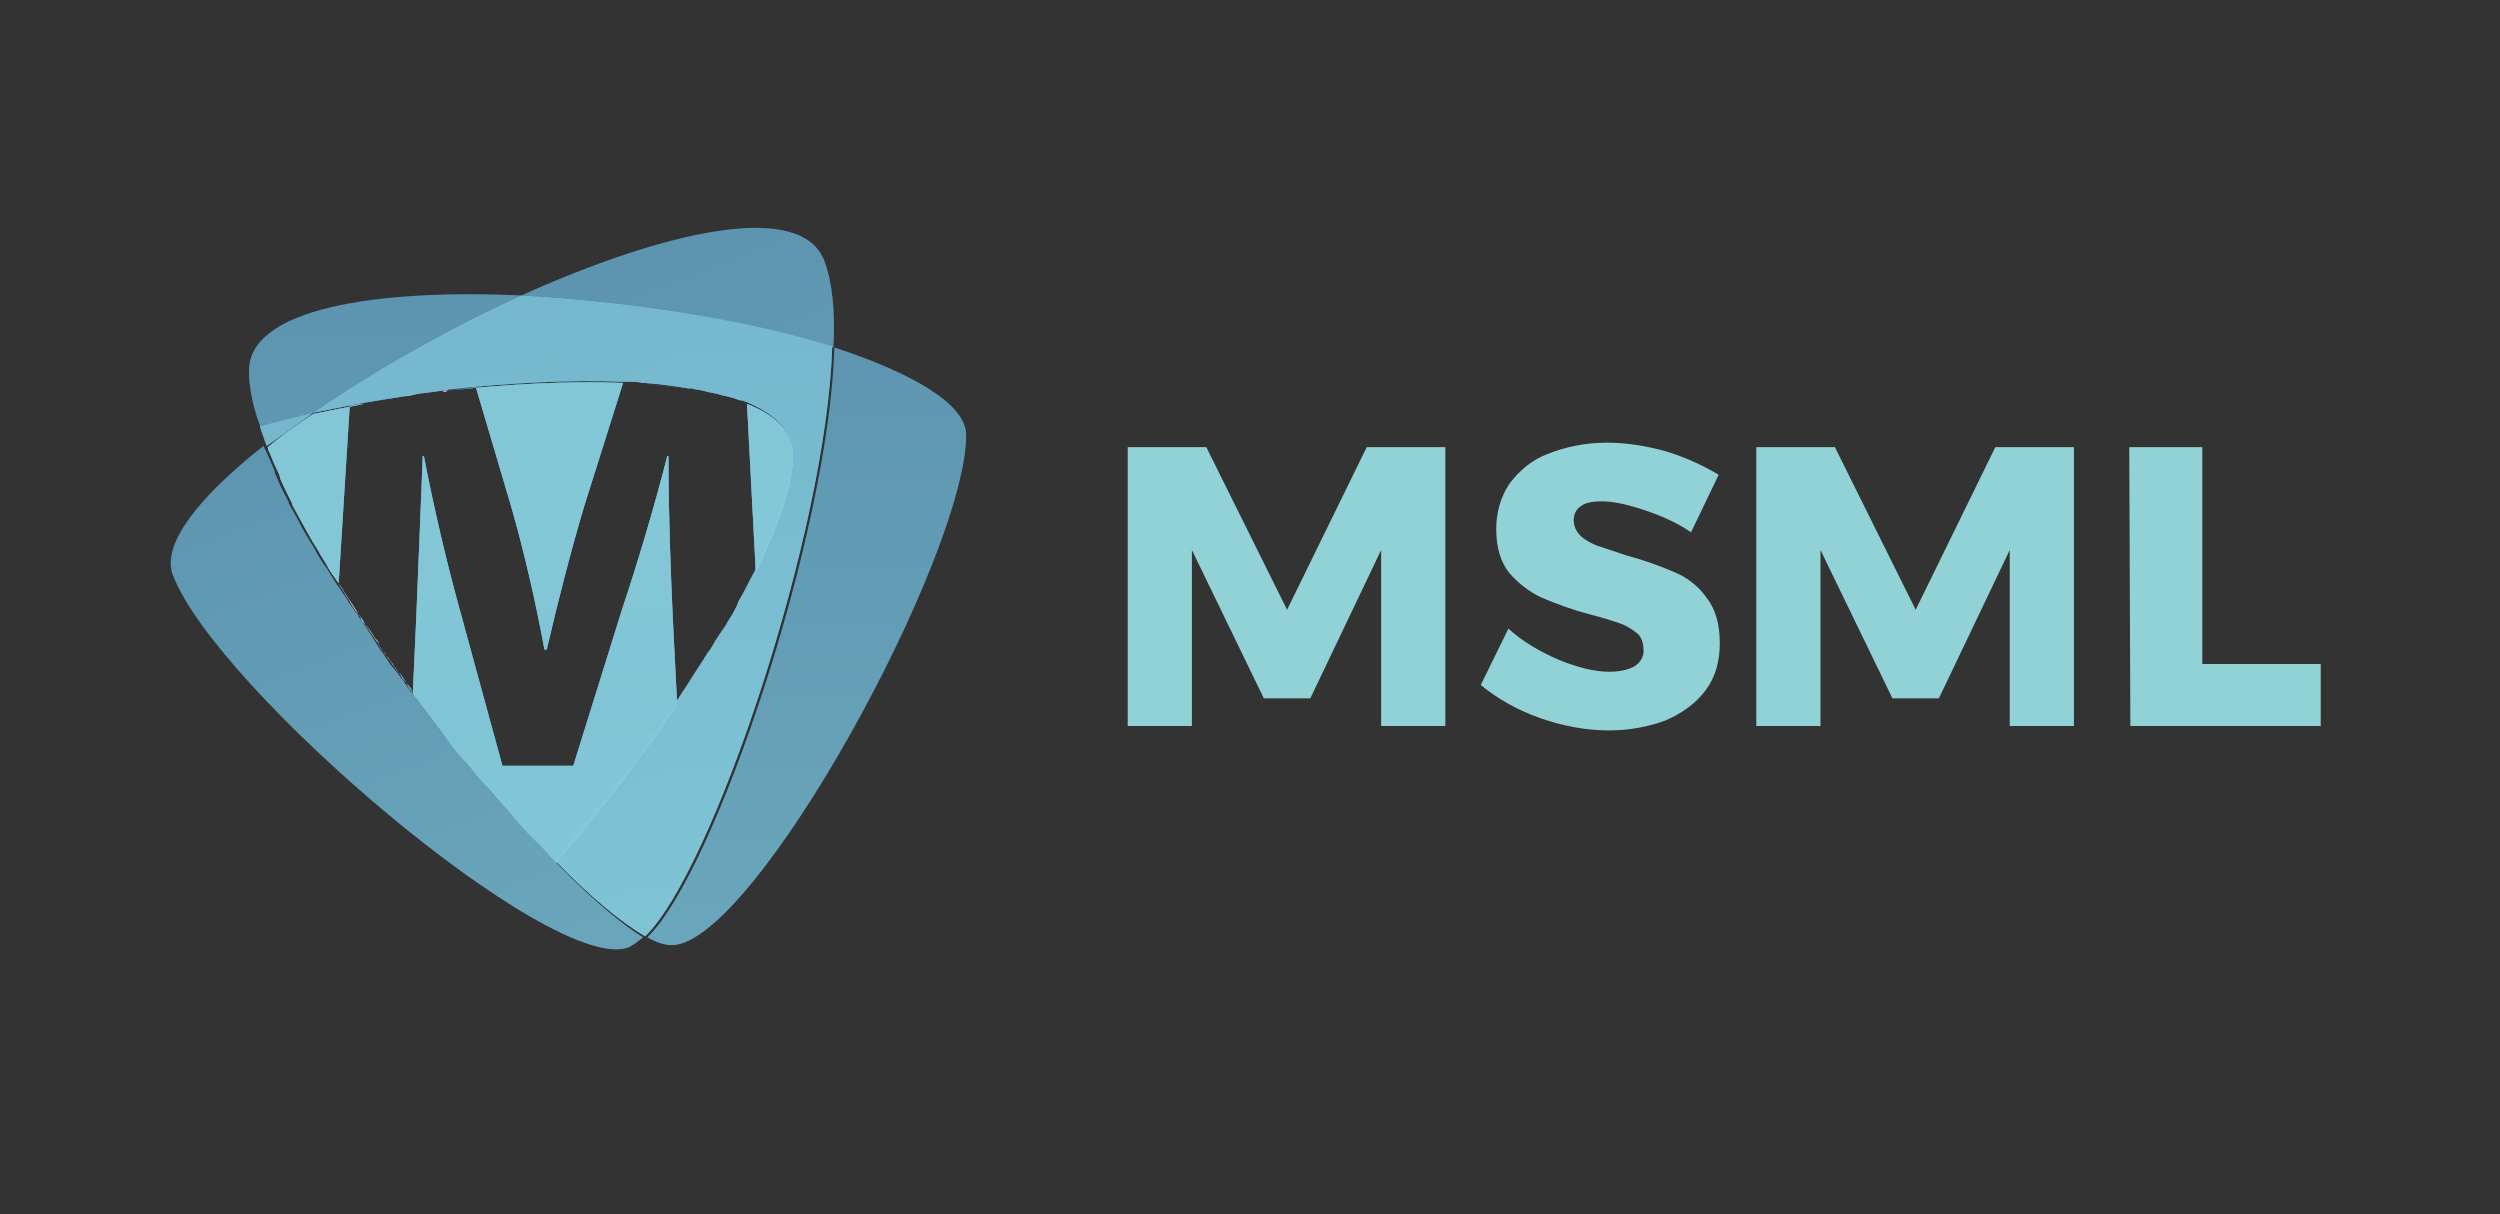 <?xml version="1.0" encoding="utf-8"?>
<!-- Generator: Adobe Illustrator 25.1.0, SVG Export Plug-In . SVG Version: 6.00 Build 0)  -->
<svg version="1.1" id="Layer_1" xmlns="http://www.w3.org/2000/svg" xmlns:xlink="http://www.w3.org/1999/xlink" x="0px" y="0px"
	 width="225.9px" height="109.7px" viewBox="0 0 225.9 109.7" style="enable-background:new 0 0 225.9 109.7;" xml:space="preserve"
	>
<rect x="0" y="0" width="225.9" height="109.7" fill="#333333" stroke="none"/>
<style type="text/css">
	.st0{fill:#91D2D7;}
	.st1{fill:none;}
	.st2{opacity:0.54;fill:url(#SVGID_1_);enable-background:new    ;}
	.st3{opacity:0.5;fill:#91D2D7;enable-background:new    ;}
	.st4{opacity:0.54;fill:url(#SVGID_2_);enable-background:new    ;}
	.st5{opacity:0.54;fill:url(#SVGID_3_);enable-background:new    ;}
	.st6{opacity:0.54;fill:url(#SVGID_4_);enable-background:new    ;}
	.st7{opacity:0.54;fill:url(#SVGID_5_);enable-background:new    ;}
	.st8{opacity:0.54;fill:url(#SVGID_6_);enable-background:new    ;}
	.st9{opacity:0.54;fill:url(#SVGID_7_);enable-background:new    ;}
	.st10{opacity:0.54;fill:url(#SVGID_8_);enable-background:new    ;}
	.st11{opacity:0.54;fill:url(#SVGID_9_);enable-background:new    ;}
	.st12{opacity:0.54;fill:url(#SVGID_10_);enable-background:new    ;}
	.st13{opacity:0.54;fill:url(#SVGID_11_);enable-background:new    ;}
	.st14{opacity:0.54;fill:url(#SVGID_12_);enable-background:new    ;}
	.st15{opacity:0.54;fill:url(#SVGID_13_);enable-background:new    ;}
	.st16{opacity:0.54;fill:url(#SVGID_14_);enable-background:new    ;}
	.st17{opacity:0.54;fill:url(#SVGID_15_);enable-background:new    ;}
	.st18{opacity:0.54;fill:url(#SVGID_16_);enable-background:new    ;}
	.st19{opacity:0.54;fill:url(#SVGID_17_);enable-background:new    ;}
	.st20{opacity:0.54;fill:url(#SVGID_18_);enable-background:new    ;}
	.st21{opacity:0.54;fill:url(#SVGID_19_);enable-background:new    ;}
	.st22{opacity:0.54;fill:url(#SVGID_20_);enable-background:new    ;}
	.st23{opacity:0.54;fill:url(#SVGID_21_);enable-background:new    ;}
	.st24{opacity:0.54;fill:url(#SVGID_22_);enable-background:new    ;}
	.st25{opacity:0.54;fill:url(#SVGID_23_);enable-background:new    ;}
	.st26{opacity:0.54;fill:url(#SVGID_24_);enable-background:new    ;}
	.st27{opacity:0.32;fill:url(#SVGID_25_);enable-background:new    ;}
	.st28{opacity:0.32;fill:#91D2D7;enable-background:new    ;}
	.st29{opacity:0.32;fill:url(#SVGID_26_);enable-background:new    ;}
	.st30{opacity:0.54;fill:url(#SVGID_27_);enable-background:new    ;}
	.st31{opacity:0.32;fill:url(#SVGID_28_);enable-background:new    ;}
	.st32{opacity:0.54;fill:url(#SVGID_29_);enable-background:new    ;}
	.st33{opacity:0.32;fill:url(#SVGID_30_);enable-background:new    ;}
	.st34{opacity:0.54;fill:url(#SVGID_31_);enable-background:new    ;}
	.st35{opacity:0.32;fill:url(#SVGID_32_);enable-background:new    ;}
	.st36{opacity:0.54;fill:url(#SVGID_33_);enable-background:new    ;}
	.st37{opacity:0.32;fill:url(#SVGID_34_);enable-background:new    ;}
	.st38{opacity:0.54;fill:url(#SVGID_35_);enable-background:new    ;}
	.st39{opacity:0.54;fill:url(#SVGID_36_);enable-background:new    ;}
	.st40{opacity:0.32;fill:url(#SVGID_37_);enable-background:new    ;}
	.st41{opacity:0.54;fill:url(#SVGID_38_);enable-background:new    ;}
	.st42{opacity:0.54;fill:url(#SVGID_39_);enable-background:new    ;}
	.st43{opacity:0.32;fill:url(#SVGID_40_);enable-background:new    ;}
	.st44{opacity:0.54;fill:url(#SVGID_41_);enable-background:new    ;}
	.st45{opacity:0.54;fill:url(#SVGID_42_);enable-background:new    ;}
	.st46{opacity:0.32;fill:url(#SVGID_43_);enable-background:new    ;}
	.st47{opacity:0.54;fill:url(#SVGID_44_);enable-background:new    ;}
	.st48{opacity:0.54;fill:url(#SVGID_45_);enable-background:new    ;}
	.st49{opacity:0.32;fill:url(#SVGID_46_);enable-background:new    ;}
	.st50{opacity:0.54;fill:url(#SVGID_47_);enable-background:new    ;}
	.st51{opacity:0.54;fill:url(#SVGID_48_);enable-background:new    ;}
	.st52{opacity:0.32;fill:url(#SVGID_49_);enable-background:new    ;}
	.st53{opacity:0.54;fill:url(#SVGID_50_);enable-background:new    ;}
	.st54{opacity:0.54;fill:url(#SVGID_51_);enable-background:new    ;}
	.st55{opacity:0.32;fill:url(#SVGID_52_);enable-background:new    ;}
	.st56{opacity:0.54;fill:url(#SVGID_53_);enable-background:new    ;}
	.st57{opacity:0.54;fill:url(#SVGID_54_);enable-background:new    ;}
	.st58{opacity:0.32;fill:url(#SVGID_55_);enable-background:new    ;}
	.st59{opacity:0.54;fill:url(#SVGID_56_);enable-background:new    ;}
	.st60{opacity:0.54;fill:url(#SVGID_57_);enable-background:new    ;}
	.st61{opacity:0.32;fill:url(#SVGID_58_);enable-background:new    ;}
	.st62{opacity:0.54;fill:url(#SVGID_59_);enable-background:new    ;}
	.st63{opacity:0.54;fill:url(#SVGID_60_);enable-background:new    ;}
	.st64{opacity:0.32;fill:url(#SVGID_61_);enable-background:new    ;}
	.st65{opacity:0.54;fill:url(#SVGID_62_);enable-background:new    ;}
	.st66{opacity:0.54;fill:url(#SVGID_63_);enable-background:new    ;}
	.st67{opacity:0.32;fill:url(#SVGID_64_);enable-background:new    ;}
	.st68{fill:#FFFFFF;}
</style>
<g>
	
		<linearGradient id="SVGID_1_" gradientUnits="userSpaceOnUse" x1="621.369" y1="-555.611" x2="621.369" y2="-490.89" gradientTransform="matrix(-0.935 0.354 0.354 0.935 799.854 328.23)">
		<stop  offset="0" style="stop-color:#1D6ECF"/>
		<stop  offset="1" style="stop-color:#54B9FF"/>
	</linearGradient>
	<path class="st2" d="M50.2,77.9C50.2,77.9,50.2,77.9,50.2,77.9c-0.6-0.6-1.2-1.3-1.8-1.9c-0.2-0.2-0.3-0.3-0.5-0.5
		c-0.4-0.5-0.9-1-1.4-1.5c-0.2-0.2-0.4-0.5-0.6-0.7c-0.4-0.5-0.9-1-1.3-1.5c-0.2-0.2-0.4-0.5-0.6-0.7c-0.5-0.6-1-1.2-1.5-1.7
		c-0.1-0.2-0.3-0.3-0.4-0.5c-0.6-0.8-1.3-1.6-1.9-2.3c-0.1-0.1-0.2-0.3-0.3-0.4c-0.5-0.7-1-1.3-1.5-2c-0.2-0.3-0.4-0.5-0.6-0.8
		c-0.2-0.3-0.4-0.5-0.6-0.8l0,0c0,0,0-0.1-0.1-0.1c-0.2-0.3-0.4-0.6-0.6-0.9c-0.2-0.3-0.4-0.5-0.6-0.8c-0.2-0.2-0.3-0.4-0.5-0.6
		c-0.2-0.2-0.3-0.5-0.5-0.7c-0.1-0.2-0.2-0.3-0.3-0.5c-0.2-0.2-0.3-0.4-0.5-0.7c-0.1-0.2-0.2-0.3-0.3-0.5c-0.2-0.3-0.4-0.7-0.7-1
		c-0.2-0.4-0.5-0.7-0.7-1.1c0,0,0,0,0-0.1c-0.1-0.1-0.1-0.2-0.2-0.2c-0.2-0.3-0.5-0.7-0.7-1c-0.2-0.4-0.5-0.7-0.7-1.1
		c-0.1-0.1-0.2-0.3-0.3-0.4c-0.1-0.1-0.1-0.2-0.2-0.3l0,0c-0.4-0.6-0.7-1.2-1.1-1.7c-0.2-0.3-0.3-0.5-0.5-0.8
		c-0.3-0.6-0.7-1.2-1-1.7c-0.1-0.2-0.3-0.5-0.4-0.7c-0.4-0.8-0.8-1.5-1.2-2.2c0,0,0-0.1,0-0.1c-0.4-0.8-0.8-1.5-1.1-2.3
		c-0.1-0.2-0.2-0.4-0.2-0.6c-0.2-0.5-0.5-1.1-0.7-1.6c-0.1-0.2-0.2-0.4-0.3-0.6c-5.7,4.5-9.2,8.8-8.2,11.6
		c3.8,10.2,34.3,36.3,41.2,33.7c0.4-0.2,0.8-0.5,1.3-0.9C56.3,83.6,53.4,81.2,50.2,77.9C50.2,77.9,50.2,77.9,50.2,77.9z"/>
	<path class="st3" d="M50.2,77.9C50.2,77.9,50.2,77.9,50.2,77.9c-0.6-0.6-1.2-1.3-1.8-1.9c-0.2-0.2-0.3-0.3-0.5-0.5
		c-0.4-0.5-0.9-1-1.4-1.5c-0.2-0.2-0.4-0.5-0.6-0.7c-0.4-0.5-0.9-1-1.3-1.5c-0.2-0.2-0.4-0.5-0.6-0.7c-0.5-0.6-1-1.2-1.5-1.7
		c-0.1-0.2-0.3-0.3-0.4-0.5c-0.6-0.8-1.3-1.6-1.9-2.3c-0.1-0.1-0.2-0.3-0.3-0.4c-0.5-0.7-1-1.3-1.5-2c-0.2-0.3-0.4-0.5-0.6-0.8
		c-0.2-0.3-0.4-0.5-0.6-0.8l0,0c0,0,0-0.1-0.1-0.1c-0.2-0.3-0.4-0.6-0.6-0.9c-0.2-0.3-0.4-0.5-0.6-0.8c-0.2-0.2-0.3-0.4-0.5-0.6
		c-0.2-0.2-0.3-0.5-0.5-0.7c-0.1-0.2-0.2-0.3-0.3-0.5c-0.2-0.2-0.3-0.4-0.5-0.7c-0.1-0.2-0.2-0.3-0.3-0.5c-0.2-0.3-0.4-0.7-0.7-1
		c-0.2-0.4-0.5-0.7-0.7-1.1c0,0,0,0,0-0.1c-0.1-0.1-0.1-0.2-0.2-0.2c-0.2-0.3-0.5-0.7-0.7-1c-0.2-0.4-0.5-0.7-0.7-1.1
		c-0.1-0.1-0.2-0.3-0.3-0.4c-0.1-0.1-0.1-0.2-0.2-0.3l0,0c-0.4-0.6-0.7-1.2-1.1-1.7c-0.2-0.3-0.3-0.5-0.5-0.8
		c-0.3-0.6-0.7-1.2-1-1.7c-0.1-0.2-0.3-0.5-0.4-0.7c-0.4-0.8-0.8-1.5-1.2-2.2c0,0,0-0.1,0-0.1c-0.4-0.8-0.8-1.5-1.1-2.3
		c-0.1-0.2-0.2-0.4-0.2-0.6c-0.2-0.5-0.5-1.1-0.7-1.6c-0.1-0.2-0.2-0.4-0.3-0.6c-5.7,4.5-9.2,8.8-8.2,11.6
		c3.8,10.2,34.3,36.3,41.2,33.7c0.4-0.2,0.8-0.5,1.3-0.9C56.3,83.6,53.4,81.2,50.2,77.9C50.2,77.9,50.2,77.9,50.2,77.9z"/>
	
		<linearGradient id="SVGID_2_" gradientUnits="userSpaceOnUse" x1="584.026" y1="-555.611" x2="584.026" y2="-490.89" gradientTransform="matrix(-0.935 0.354 0.354 0.935 799.854 328.23)">
		<stop  offset="0" style="stop-color:#1D6ECF"/>
		<stop  offset="1" style="stop-color:#54B9FF"/>
	</linearGradient>
	<path class="st4" d="M74.5,23.6L74.5,23.6C72.4,18,60,20.9,47.1,26.7c9.7,0.5,20.3,2.2,28.2,4.7C75.5,28.2,75.2,25.5,74.5,23.6z"/>
	<path class="st3" d="M74.5,23.6L74.5,23.6C72.4,18,60,20.9,47.1,26.7c9.7,0.5,20.3,2.2,28.2,4.7C75.5,28.2,75.2,25.5,74.5,23.6z"/>
	
		<linearGradient id="SVGID_3_" gradientUnits="userSpaceOnUse" x1="57.24" y1="-468.257" x2="57.24" y2="-403.538" gradientTransform="matrix(1 0 0 1 -22.398 487.815)">
		<stop  offset="0" style="stop-color:#1D6ECF"/>
		<stop  offset="1" style="stop-color:#54B9FF"/>
	</linearGradient>
	<path class="st5" d="M47.1,26.7c-13.2-0.6-24.6,1.2-24.6,6.8h0c0,1.4,0.3,3.1,1,5c1.5-0.4,3.1-0.8,4.8-1.2
		C33.8,33.5,40.5,29.7,47.1,26.7z"/>
	<path class="st3" d="M47.1,26.7c-13.2-0.6-24.6,1.2-24.6,6.8h0c0,1.4,0.3,3.1,1,5c1.5-0.4,3.1-0.8,4.8-1.2
		C33.8,33.5,40.5,29.7,47.1,26.7z"/>
	
		<linearGradient id="SVGID_4_" gradientUnits="userSpaceOnUse" x1="95.275" y1="-468.257" x2="95.275" y2="-403.538" gradientTransform="matrix(1 0 0 1 -22.398 487.815)">
		<stop  offset="0" style="stop-color:#1D6ECF"/>
		<stop  offset="1" style="stop-color:#54B9FF"/>
	</linearGradient>
	<path class="st6" d="M75.4,31.4c-0.5,16.8-10.8,47.4-16.9,53.3c0.9,0.5,1.6,0.7,2.2,0.7c7.4,0,26.6-35.2,26.6-46.1
		C87.3,36.5,82.4,33.7,75.4,31.4z"/>
	<path class="st3" d="M75.4,31.4c-0.5,16.8-10.8,47.4-16.9,53.3c0.9,0.5,1.6,0.7,2.2,0.7c7.4,0,26.6-35.2,26.6-46.1
		C87.3,36.5,82.4,33.7,75.4,31.4z"/>
	
		<linearGradient id="SVGID_5_" gradientUnits="userSpaceOnUse" x1="620.603" y1="-555.611" x2="620.603" y2="-490.89" gradientTransform="matrix(-0.935 0.354 0.354 0.935 799.854 328.23)">
		<stop  offset="0" style="stop-color:#1D6ECF"/>
		<stop  offset="1" style="stop-color:#54B9FF"/>
	</linearGradient>
	<path class="st7" d="M34,57.9c0.1,0.2,0.2,0.3,0.3,0.5c0-0.1-0.1-0.1-0.1-0.2C34.1,58.1,34.1,58,34,57.9z"/>
	
		<linearGradient id="SVGID_6_" gradientUnits="userSpaceOnUse" x1="56.578" y1="-468.257" x2="56.578" y2="-403.538" gradientTransform="matrix(1 0 0 1 -22.398 487.815)">
		<stop  offset="0" style="stop-color:#1D6ECF"/>
		<stop  offset="1" style="stop-color:#54B9FF"/>
	</linearGradient>
	<path class="st8" d="M34,57.9c0.1,0.2,0.2,0.3,0.3,0.5c0-0.1-0.1-0.1-0.1-0.2C34.1,58.1,34.1,58,34,57.9z"/>
	<path class="st3" d="M34,57.9c0.1,0.2,0.2,0.3,0.3,0.5c0-0.1-0.1-0.1-0.1-0.2C34.1,58.1,34.1,58,34,57.9z"/>
	<path class="st3" d="M34,57.9c0.1,0.2,0.2,0.3,0.3,0.5c0-0.1-0.1-0.1-0.1-0.2C34.1,58.1,34.1,58,34,57.9z"/>
	
		<linearGradient id="SVGID_7_" gradientUnits="userSpaceOnUse" x1="621.289" y1="-555.611" x2="621.289" y2="-490.89" gradientTransform="matrix(-0.935 0.354 0.354 0.935 799.854 328.23)">
		<stop  offset="0" style="stop-color:#1D6ECF"/>
		<stop  offset="1" style="stop-color:#54B9FF"/>
	</linearGradient>
	<path class="st9" d="M32.4,55.6c0.1,0.1,0.1,0.2,0.2,0.2C32.5,55.8,32.5,55.7,32.4,55.6C32.4,55.6,32.4,55.6,32.4,55.6z"/>
	
		<linearGradient id="SVGID_8_" gradientUnits="userSpaceOnUse" x1="54.908" y1="-468.257" x2="54.908" y2="-403.538" gradientTransform="matrix(1 0 0 1 -22.398 487.815)">
		<stop  offset="0" style="stop-color:#1D6ECF"/>
		<stop  offset="1" style="stop-color:#54B9FF"/>
	</linearGradient>
	<path class="st10" d="M32.4,55.6c0.1,0.1,0.1,0.2,0.2,0.2C32.5,55.8,32.5,55.7,32.4,55.6C32.4,55.6,32.4,55.6,32.4,55.6z"/>
	<path class="st3" d="M32.4,55.6c0.1,0.1,0.1,0.2,0.2,0.2C32.5,55.8,32.5,55.7,32.4,55.6C32.4,55.6,32.4,55.6,32.4,55.6z"/>
	<path class="st3" d="M32.4,55.6c0.1,0.1,0.1,0.2,0.2,0.2C32.5,55.8,32.5,55.7,32.4,55.6C32.4,55.6,32.4,55.6,32.4,55.6z"/>
	
		<linearGradient id="SVGID_9_" gradientUnits="userSpaceOnUse" x1="621.093" y1="-555.611" x2="621.093" y2="-490.89" gradientTransform="matrix(-0.935 0.354 0.354 0.935 799.854 328.23)">
		<stop  offset="0" style="stop-color:#1D6ECF"/>
		<stop  offset="1" style="stop-color:#54B9FF"/>
	</linearGradient>
	<path class="st11" d="M32.6,55.9c0.2,0.4,0.5,0.7,0.7,1.1c-0.1-0.1-0.2-0.3-0.3-0.4C32.9,56.3,32.8,56.1,32.6,55.9z"/>
	
		<linearGradient id="SVGID_10_" gradientUnits="userSpaceOnUse" x1="55.392" y1="-468.257" x2="55.392" y2="-403.538" gradientTransform="matrix(1 0 0 1 -22.398 487.815)">
		<stop  offset="0" style="stop-color:#1D6ECF"/>
		<stop  offset="1" style="stop-color:#54B9FF"/>
	</linearGradient>
	<path class="st12" d="M32.6,55.9c0.2,0.4,0.5,0.7,0.7,1.1c-0.1-0.1-0.2-0.3-0.3-0.4C32.9,56.3,32.8,56.1,32.6,55.9z"/>
	<path class="st3" d="M32.6,55.9c0.2,0.4,0.5,0.7,0.7,1.1c-0.1-0.1-0.2-0.3-0.3-0.4C32.9,56.3,32.8,56.1,32.6,55.9z"/>
	<path class="st3" d="M32.6,55.9c0.2,0.4,0.5,0.7,0.7,1.1c-0.1-0.1-0.2-0.3-0.3-0.4C32.9,56.3,32.8,56.1,32.6,55.9z"/>
	
		<linearGradient id="SVGID_11_" gradientUnits="userSpaceOnUse" x1="621.722" y1="-555.611" x2="621.722" y2="-490.89" gradientTransform="matrix(-0.935 0.354 0.354 0.935 799.854 328.23)">
		<stop  offset="0" style="stop-color:#1D6ECF"/>
		<stop  offset="1" style="stop-color:#54B9FF"/>
	</linearGradient>
	<path class="st13" d="M31,53.4c0.2,0.4,0.5,0.7,0.7,1.1c-0.1-0.2-0.3-0.5-0.4-0.7C31.2,53.7,31.1,53.6,31,53.4z"/>
	
		<linearGradient id="SVGID_12_" gradientUnits="userSpaceOnUse" x1="53.796" y1="-468.257" x2="53.796" y2="-403.538" gradientTransform="matrix(1 0 0 1 -22.398 487.815)">
		<stop  offset="0" style="stop-color:#1D6ECF"/>
		<stop  offset="1" style="stop-color:#54B9FF"/>
	</linearGradient>
	<path class="st14" d="M31,53.4c0.2,0.4,0.5,0.7,0.7,1.1c-0.1-0.2-0.3-0.5-0.4-0.7C31.2,53.7,31.1,53.6,31,53.4z"/>
	<path class="st3" d="M31,53.4c0.2,0.4,0.5,0.7,0.7,1.1c-0.1-0.2-0.3-0.5-0.4-0.7C31.2,53.7,31.1,53.6,31,53.4z"/>
	<path class="st3" d="M31,53.4c0.2,0.4,0.5,0.7,0.7,1.1c-0.1-0.2-0.3-0.5-0.4-0.7C31.2,53.7,31.1,53.6,31,53.4z"/>
	
		<linearGradient id="SVGID_13_" gradientUnits="userSpaceOnUse" x1="622.218" y1="-555.611" x2="622.218" y2="-490.89" gradientTransform="matrix(-0.935 0.354 0.354 0.935 799.854 328.23)">
		<stop  offset="0" style="stop-color:#1D6ECF"/>
		<stop  offset="1" style="stop-color:#54B9FF"/>
	</linearGradient>
	<path class="st15" d="M29.5,51c0.3,0.6,0.7,1.1,1.1,1.7l0,0C30.2,52.1,29.9,51.5,29.5,51z"/>
	
		<linearGradient id="SVGID_14_" gradientUnits="userSpaceOnUse" x1="52.448" y1="-468.257" x2="52.448" y2="-403.538" gradientTransform="matrix(1 0 0 1 -22.398 487.815)">
		<stop  offset="0" style="stop-color:#1D6ECF"/>
		<stop  offset="1" style="stop-color:#54B9FF"/>
	</linearGradient>
	<path class="st16" d="M29.5,51c0.3,0.6,0.7,1.1,1.1,1.7l0,0C30.2,52.1,29.9,51.5,29.5,51z"/>
	<path class="st3" d="M29.5,51c0.3,0.6,0.7,1.1,1.1,1.7l0,0C30.2,52.1,29.9,51.5,29.5,51z"/>
	<path class="st3" d="M29.5,51c0.3,0.6,0.7,1.1,1.1,1.7l0,0C30.2,52.1,29.9,51.5,29.5,51z"/>
	
		<linearGradient id="SVGID_15_" gradientUnits="userSpaceOnUse" x1="619.365" y1="-555.611" x2="619.365" y2="-490.89" gradientTransform="matrix(-0.935 0.354 0.354 0.935 799.854 328.23)">
		<stop  offset="0" style="stop-color:#1D6ECF"/>
		<stop  offset="1" style="stop-color:#54B9FF"/>
	</linearGradient>
	<path class="st17" d="M36.7,61.7c0.2,0.3,0.4,0.6,0.6,0.9c-0.2-0.2-0.4-0.5-0.5-0.7C36.8,61.8,36.7,61.7,36.7,61.7z"/>
	
		<linearGradient id="SVGID_16_" gradientUnits="userSpaceOnUse" x1="59.4" y1="-468.257" x2="59.4" y2="-403.538" gradientTransform="matrix(1 0 0 1 -22.398 487.815)">
		<stop  offset="0" style="stop-color:#1D6ECF"/>
		<stop  offset="1" style="stop-color:#54B9FF"/>
	</linearGradient>
	<path class="st18" d="M36.7,61.7c0.2,0.3,0.4,0.6,0.6,0.9c-0.2-0.2-0.4-0.5-0.5-0.7C36.8,61.8,36.7,61.7,36.7,61.7z"/>
	<path class="st3" d="M36.7,61.7c0.2,0.3,0.4,0.6,0.6,0.9c-0.2-0.2-0.4-0.5-0.5-0.7C36.8,61.8,36.7,61.7,36.7,61.7z"/>
	<path class="st3" d="M36.7,61.7c0.2,0.3,0.4,0.6,0.6,0.9c-0.2-0.2-0.4-0.5-0.5-0.7C36.8,61.8,36.7,61.7,36.7,61.7z"/>
	
		<linearGradient id="SVGID_17_" gradientUnits="userSpaceOnUse" x1="595.682" y1="-555.611" x2="595.682" y2="-490.89" gradientTransform="matrix(-0.935 0.354 0.354 0.935 799.854 328.23)">
		<stop  offset="0" style="stop-color:#1D6ECF"/>
		<stop  offset="1" style="stop-color:#54B9FF"/>
	</linearGradient>
	<path class="st19" d="M47.1,26.7c-6.6,3-13.3,6.8-18.8,10.6c1.5-0.3,3-0.6,4.6-0.9c0.6-0.1,1.2-0.2,1.8-0.3
		c0.6-0.1,1.3-0.2,1.9-0.3c0.4-0.1,0.7-0.1,1.1-0.2c0.8-0.1,1.5-0.2,2.3-0.3c0.2,0,0.3,0,0.5-0.1c5.5-0.6,11.1-0.9,15.9-0.7l0,0
		c0.2,0,0.3,0,0.5,0c0.4,0,0.8,0,1.1,0.1c0.1,0,0.2,0,0.2,0c1.4,0.1,2.8,0.3,4,0.5c0.1,0,0.2,0,0.3,0c0.3,0.1,0.6,0.1,1,0.2
		c0.1,0,0.3,0.1,0.4,0.1c0.3,0.1,0.6,0.1,0.9,0.2c0.1,0,0.3,0.1,0.4,0.1c0.3,0.1,0.5,0.1,0.8,0.2c0.1,0,0.3,0.1,0.4,0.1
		c0.2,0.1,0.5,0.2,0.7,0.2c0.1,0,0.2,0.1,0.3,0.1l0,0c2.6,1.1,4.2,2.6,4.2,4.6c0,2.7-1.3,6.4-3.4,10.7l0,0c0,0,0,0,0,0
		c-0.5,0.9-0.9,1.8-1.5,2.8c0,0.1-0.1,0.2-0.1,0.3c-0.2,0.4-0.4,0.8-0.6,1.1c-0.1,0.1-0.1,0.2-0.2,0.3c-0.2,0.4-0.4,0.7-0.7,1.1
		c-0.1,0.1-0.1,0.2-0.2,0.3c-0.3,0.4-0.5,0.9-0.8,1.3c0,0-0.1,0.1-0.1,0.1c-0.6,1-1.3,2-1.9,3c-0.1,0.1-0.1,0.2-0.2,0.3
		c-0.3,0.4-0.5,0.8-0.8,1.2c0,0.1-0.1,0.1-0.1,0.2l0,0c-3.4,4.9-7.2,9.9-10.9,14.1c3.2,3.3,6.1,5.7,8.2,6.9
		c6.1-5.9,16.4-36.6,16.9-53.3C67.5,28.9,56.8,27.2,47.1,26.7z"/>
	
		<linearGradient id="SVGID_18_" gradientUnits="userSpaceOnUse" x1="74.226" y1="-468.257" x2="74.226" y2="-403.538" gradientTransform="matrix(1 0 0 1 -22.398 487.815)">
		<stop  offset="0" style="stop-color:#1D6ECF"/>
		<stop  offset="1" style="stop-color:#54B9FF"/>
	</linearGradient>
	<path class="st20" d="M47.1,26.7c-6.6,3-13.3,6.8-18.8,10.6c1.5-0.3,3-0.6,4.6-0.9c0.6-0.1,1.2-0.2,1.8-0.3
		c0.6-0.1,1.3-0.2,1.9-0.3c0.4-0.1,0.7-0.1,1.1-0.2c0.8-0.1,1.5-0.2,2.3-0.3c0.2,0,0.3,0,0.5-0.1c5.5-0.6,11.1-0.9,15.9-0.7l0,0
		c0.2,0,0.3,0,0.5,0c0.4,0,0.8,0,1.1,0.1c0.1,0,0.2,0,0.2,0c1.4,0.1,2.8,0.3,4,0.5c0.1,0,0.2,0,0.3,0c0.3,0.1,0.6,0.1,1,0.2
		c0.1,0,0.3,0.1,0.4,0.1c0.3,0.1,0.6,0.1,0.9,0.2c0.1,0,0.3,0.1,0.4,0.1c0.3,0.1,0.5,0.1,0.8,0.2c0.1,0,0.3,0.1,0.4,0.1
		c0.2,0.1,0.5,0.2,0.7,0.2c0.1,0,0.2,0.1,0.3,0.1l0,0c2.6,1.1,4.2,2.6,4.2,4.6c0,2.7-1.3,6.4-3.4,10.7l0,0c0,0,0,0,0,0
		c-0.5,0.9-0.9,1.8-1.5,2.8c0,0.1-0.1,0.2-0.1,0.3c-0.2,0.4-0.4,0.8-0.6,1.1c-0.1,0.1-0.1,0.2-0.2,0.3c-0.2,0.4-0.4,0.7-0.7,1.1
		c-0.1,0.1-0.1,0.2-0.2,0.3c-0.3,0.4-0.5,0.9-0.8,1.3c0,0-0.1,0.1-0.1,0.1c-0.6,1-1.3,2-1.9,3c-0.1,0.1-0.1,0.2-0.2,0.3
		c-0.3,0.4-0.5,0.8-0.8,1.2c0,0.1-0.1,0.1-0.1,0.2l0,0c-3.4,4.9-7.2,9.9-10.9,14.1c3.2,3.3,6.1,5.7,8.2,6.9
		c6.1-5.9,16.4-36.6,16.9-53.3C67.5,28.9,56.8,27.2,47.1,26.7z"/>
	<path class="st3" d="M47.1,26.7c-6.6,3-13.3,6.8-18.8,10.6c1.5-0.3,3-0.6,4.6-0.9c0.6-0.1,1.2-0.2,1.8-0.3c0.6-0.1,1.3-0.2,1.9-0.3
		c0.4-0.1,0.7-0.1,1.1-0.2c0.8-0.1,1.5-0.2,2.3-0.3c0.2,0,0.3,0,0.5-0.1c5.5-0.6,11.1-0.9,15.9-0.7l0,0c0.2,0,0.3,0,0.5,0
		c0.4,0,0.8,0,1.1,0.1c0.1,0,0.2,0,0.2,0c1.4,0.1,2.8,0.3,4,0.5c0.1,0,0.2,0,0.3,0c0.3,0.1,0.6,0.1,1,0.2c0.1,0,0.3,0.1,0.4,0.1
		c0.3,0.1,0.6,0.1,0.9,0.2c0.1,0,0.3,0.1,0.4,0.1c0.3,0.1,0.5,0.1,0.8,0.2c0.1,0,0.3,0.1,0.4,0.1c0.2,0.1,0.5,0.2,0.7,0.2
		c0.1,0,0.2,0.1,0.3,0.1l0,0c2.6,1.1,4.2,2.6,4.2,4.6c0,2.7-1.3,6.4-3.4,10.7l0,0c0,0,0,0,0,0c-0.5,0.9-0.9,1.8-1.5,2.8
		c0,0.1-0.1,0.2-0.1,0.3c-0.2,0.4-0.4,0.8-0.6,1.1c-0.1,0.1-0.1,0.2-0.2,0.3c-0.2,0.4-0.4,0.7-0.7,1.1c-0.1,0.1-0.1,0.2-0.2,0.3
		c-0.3,0.4-0.5,0.9-0.8,1.3c0,0-0.1,0.1-0.1,0.1c-0.6,1-1.3,2-1.9,3c-0.1,0.1-0.1,0.2-0.2,0.3c-0.3,0.4-0.5,0.8-0.8,1.2
		c0,0.1-0.1,0.1-0.1,0.2l0,0c-3.4,4.9-7.2,9.9-10.9,14.1c3.2,3.3,6.1,5.7,8.2,6.9c6.1-5.9,16.4-36.6,16.9-53.3
		C67.5,28.9,56.8,27.2,47.1,26.7z"/>
	<path class="st3" d="M47.1,26.7c-6.6,3-13.3,6.8-18.8,10.6c1.5-0.3,3-0.6,4.6-0.9c0.6-0.1,1.2-0.2,1.8-0.3c0.6-0.1,1.3-0.2,1.9-0.3
		c0.4-0.1,0.7-0.1,1.1-0.2c0.8-0.1,1.5-0.2,2.3-0.3c0.2,0,0.3,0,0.5-0.1c5.5-0.6,11.1-0.9,15.9-0.7l0,0c0.2,0,0.3,0,0.5,0
		c0.4,0,0.8,0,1.1,0.1c0.1,0,0.2,0,0.2,0c1.4,0.1,2.8,0.3,4,0.5c0.1,0,0.2,0,0.3,0c0.3,0.1,0.6,0.1,1,0.2c0.1,0,0.3,0.1,0.4,0.1
		c0.3,0.1,0.6,0.1,0.9,0.2c0.1,0,0.3,0.1,0.4,0.1c0.3,0.1,0.5,0.1,0.8,0.2c0.1,0,0.3,0.1,0.4,0.1c0.2,0.1,0.5,0.2,0.7,0.2
		c0.1,0,0.2,0.1,0.3,0.1l0,0c2.6,1.1,4.2,2.6,4.2,4.6c0,2.7-1.3,6.4-3.4,10.7l0,0c0,0,0,0,0,0c-0.5,0.9-0.9,1.8-1.5,2.8
		c0,0.1-0.1,0.2-0.1,0.3c-0.2,0.4-0.4,0.8-0.6,1.1c-0.1,0.1-0.1,0.2-0.2,0.3c-0.2,0.4-0.4,0.7-0.7,1.1c-0.1,0.1-0.1,0.2-0.2,0.3
		c-0.3,0.4-0.5,0.9-0.8,1.3c0,0-0.1,0.1-0.1,0.1c-0.6,1-1.3,2-1.9,3c-0.1,0.1-0.1,0.2-0.2,0.3c-0.3,0.4-0.5,0.8-0.8,1.2
		c0,0.1-0.1,0.1-0.1,0.2l0,0c-3.4,4.9-7.2,9.9-10.9,14.1c3.2,3.3,6.1,5.7,8.2,6.9c6.1-5.9,16.4-36.6,16.9-53.3
		C67.5,28.9,56.8,27.2,47.1,26.7z"/>
	
		<linearGradient id="SVGID_19_" gradientUnits="userSpaceOnUse" x1="619.057" y1="-555.611" x2="619.057" y2="-490.89" gradientTransform="matrix(-0.935 0.354 0.354 0.935 799.854 328.23)">
		<stop  offset="0" style="stop-color:#1D6ECF"/>
		<stop  offset="1" style="stop-color:#54B9FF"/>
	</linearGradient>
	<path class="st21" d="M37.4,62.7c0.2,0.3,0.4,0.5,0.6,0.8C37.8,63.2,37.6,62.9,37.4,62.7L37.4,62.7z"/>
	
		<linearGradient id="SVGID_20_" gradientUnits="userSpaceOnUse" x1="60.074" y1="-468.257" x2="60.074" y2="-403.538" gradientTransform="matrix(1 0 0 1 -22.398 487.815)">
		<stop  offset="0" style="stop-color:#1D6ECF"/>
		<stop  offset="1" style="stop-color:#54B9FF"/>
	</linearGradient>
	<path class="st22" d="M37.4,62.7c0.2,0.3,0.4,0.5,0.6,0.8C37.8,63.2,37.6,62.9,37.4,62.7L37.4,62.7z"/>
	<path class="st3" d="M37.4,62.7c0.2,0.3,0.4,0.5,0.6,0.8C37.8,63.2,37.6,62.9,37.4,62.7L37.4,62.7z"/>
	<path class="st3" d="M37.4,62.7c0.2,0.3,0.4,0.5,0.6,0.8C37.8,63.2,37.6,62.9,37.4,62.7L37.4,62.7z"/>
	
		<linearGradient id="SVGID_21_" gradientUnits="userSpaceOnUse" x1="619.868" y1="-555.611" x2="619.868" y2="-490.89" gradientTransform="matrix(-0.935 0.354 0.354 0.935 799.854 328.23)">
		<stop  offset="0" style="stop-color:#1D6ECF"/>
		<stop  offset="1" style="stop-color:#54B9FF"/>
	</linearGradient>
	<path class="st23" d="M35.6,60.3c0.2,0.2,0.3,0.4,0.5,0.6c0,0,0-0.1-0.1-0.1C35.9,60.6,35.8,60.5,35.6,60.3z"/>
	
		<linearGradient id="SVGID_22_" gradientUnits="userSpaceOnUse" x1="58.278" y1="-468.257" x2="58.278" y2="-403.538" gradientTransform="matrix(1 0 0 1 -22.398 487.815)">
		<stop  offset="0" style="stop-color:#1D6ECF"/>
		<stop  offset="1" style="stop-color:#54B9FF"/>
	</linearGradient>
	<path class="st24" d="M35.6,60.3c0.2,0.2,0.3,0.4,0.5,0.6c0,0,0-0.1-0.1-0.1C35.9,60.6,35.8,60.5,35.6,60.3z"/>
	<path class="st3" d="M35.6,60.3c0.2,0.2,0.3,0.4,0.5,0.6c0,0,0-0.1-0.1-0.1C35.9,60.6,35.8,60.5,35.6,60.3z"/>
	<path class="st3" d="M35.6,60.3c0.2,0.2,0.3,0.4,0.5,0.6c0,0,0-0.1-0.1-0.1C35.9,60.6,35.8,60.5,35.6,60.3z"/>
	
		<linearGradient id="SVGID_23_" gradientUnits="userSpaceOnUse" x1="620.265" y1="-555.611" x2="620.265" y2="-490.89" gradientTransform="matrix(-0.935 0.354 0.354 0.935 799.854 328.23)">
		<stop  offset="0" style="stop-color:#1D6ECF"/>
		<stop  offset="1" style="stop-color:#54B9FF"/>
	</linearGradient>
	<path class="st25" d="M34.8,59.1c0.1,0.2,0.2,0.3,0.3,0.5c-0.1-0.1-0.1-0.2-0.2-0.3C34.9,59.2,34.8,59.1,34.8,59.1z"/>
	
		<linearGradient id="SVGID_24_" gradientUnits="userSpaceOnUse" x1="57.366" y1="-468.257" x2="57.366" y2="-403.538" gradientTransform="matrix(1 0 0 1 -22.398 487.815)">
		<stop  offset="0" style="stop-color:#1D6ECF"/>
		<stop  offset="1" style="stop-color:#54B9FF"/>
	</linearGradient>
	<path class="st26" d="M34.8,59.1c0.1,0.2,0.2,0.3,0.3,0.5c-0.1-0.1-0.1-0.2-0.2-0.3C34.9,59.2,34.8,59.1,34.8,59.1z"/>
	<path class="st3" d="M34.8,59.1c0.1,0.2,0.2,0.3,0.3,0.5c-0.1-0.1-0.1-0.2-0.2-0.3C34.9,59.2,34.8,59.1,34.8,59.1z"/>
	<path class="st3" d="M34.8,59.1c0.1,0.2,0.2,0.3,0.3,0.5c-0.1-0.1-0.1-0.2-0.2-0.3C34.9,59.2,34.8,59.1,34.8,59.1z"/>
	
		<linearGradient id="SVGID_25_" gradientUnits="userSpaceOnUse" x1="23.573" y1="-1606.369" x2="23.573" y2="-1590.854" gradientTransform="matrix(1 0 0 -1 0 -1543.149)">
		<stop  offset="0" style="stop-color:#1A71D9"/>
		<stop  offset="1" style="stop-color:#78C8FF"/>
	</linearGradient>
	<path class="st27" d="M23.5,38.5c0,0.1,0.1,0.3,0.1,0.4C23.6,38.8,23.6,38.7,23.5,38.5C23.5,38.5,23.5,38.5,23.5,38.5z"/>
	<path class="st28" d="M23.5,38.5c0,0.1,0.1,0.3,0.1,0.4C23.6,38.8,23.6,38.7,23.5,38.5C23.5,38.5,23.5,38.5,23.5,38.5z"/>
	
		<linearGradient id="SVGID_26_" gradientUnits="userSpaceOnUse" x1="24.157" y1="-1606.369" x2="24.157" y2="-1590.854" gradientTransform="matrix(1 0 0 -1 0 -1543.149)">
		<stop  offset="0" style="stop-color:#1A71D9"/>
		<stop  offset="1" style="stop-color:#78C8FF"/>
	</linearGradient>
	<path class="st29" d="M24.2,40.4C24.2,40.4,24.2,40.4,24.2,40.4C24.2,40.4,24.2,40.4,24.2,40.4C24.2,40.4,24.2,40.4,24.2,40.4z"/>
	<path class="st28" d="M24.2,40.4C24.2,40.4,24.2,40.4,24.2,40.4C24.2,40.4,24.2,40.4,24.2,40.4C24.2,40.4,24.2,40.4,24.2,40.4z"/>
	
		<linearGradient id="SVGID_27_" gradientUnits="userSpaceOnUse" x1="612.589" y1="-555.611" x2="612.589" y2="-490.89" gradientTransform="matrix(-0.935 0.354 0.354 0.935 799.854 328.23)">
		<stop  offset="0" style="stop-color:#1D6ECF"/>
		<stop  offset="1" style="stop-color:#54B9FF"/>
	</linearGradient>
	<path class="st30" d="M50.2,77.9C50.2,77.9,50.2,77.9,50.2,77.9C50.2,77.9,50.2,77.9,50.2,77.9C50.2,77.9,50.2,77.9,50.2,77.9z"/>
	
		<linearGradient id="SVGID_28_" gradientUnits="userSpaceOnUse" x1="50.209" y1="-1606.369" x2="50.209" y2="-1590.854" gradientTransform="matrix(1 0 0 -1 0 -1543.149)">
		<stop  offset="0" style="stop-color:#1A71D9"/>
		<stop  offset="1" style="stop-color:#78C8FF"/>
	</linearGradient>
	<path class="st31" d="M50.2,77.9C50.2,77.9,50.2,77.9,50.2,77.9C50.2,77.9,50.2,77.9,50.2,77.9C50.2,77.9,50.2,77.9,50.2,77.9z"/>
	<path class="st3" d="M50.2,77.9C50.2,77.9,50.2,77.9,50.2,77.9C50.2,77.9,50.2,77.9,50.2,77.9C50.2,77.9,50.2,77.9,50.2,77.9z"/>
	<path class="st28" d="M50.2,77.9C50.2,77.9,50.2,77.9,50.2,77.9C50.2,77.9,50.2,77.9,50.2,77.9C50.2,77.9,50.2,77.9,50.2,77.9z"/>
	
		<linearGradient id="SVGID_29_" gradientUnits="userSpaceOnUse" x1="623.674" y1="-555.611" x2="623.674" y2="-490.89" gradientTransform="matrix(-0.935 0.354 0.354 0.935 799.854 328.23)">
		<stop  offset="0" style="stop-color:#1D6ECF"/>
		<stop  offset="1" style="stop-color:#54B9FF"/>
	</linearGradient>
	<path class="st32" d="M24.2,40.4C24.2,40.4,24.2,40.4,24.2,40.4c0.1,0.2,0.2,0.4,0.3,0.6C24.3,40.8,24.2,40.6,24.2,40.4z"/>
	
		<linearGradient id="SVGID_30_" gradientUnits="userSpaceOnUse" x1="24.289" y1="-1606.369" x2="24.289" y2="-1590.854" gradientTransform="matrix(1 0 0 -1 0 -1543.149)">
		<stop  offset="0" style="stop-color:#1A71D9"/>
		<stop  offset="1" style="stop-color:#78C8FF"/>
	</linearGradient>
	<path class="st33" d="M24.2,40.4C24.2,40.4,24.2,40.4,24.2,40.4c0.1,0.2,0.2,0.4,0.3,0.6C24.3,40.8,24.2,40.6,24.2,40.4z"/>
	<path class="st3" d="M24.2,40.4C24.2,40.4,24.2,40.4,24.2,40.4c0.1,0.2,0.2,0.4,0.3,0.6C24.3,40.8,24.2,40.6,24.2,40.4z"/>
	<path class="st28" d="M24.2,40.4C24.2,40.4,24.2,40.4,24.2,40.4c0.1,0.2,0.2,0.4,0.3,0.6C24.3,40.8,24.2,40.6,24.2,40.4z"/>
	
		<linearGradient id="SVGID_31_" gradientUnits="userSpaceOnUse" x1="621.906" y1="-555.611" x2="621.906" y2="-490.89" gradientTransform="matrix(-0.935 0.354 0.354 0.935 799.854 328.23)">
		<stop  offset="0" style="stop-color:#1D6ECF"/>
		<stop  offset="1" style="stop-color:#54B9FF"/>
	</linearGradient>
	<path class="st34" d="M30.8,53c0.1,0.1,0.2,0.3,0.3,0.4c0-0.1-0.1-0.1-0.1-0.2C30.9,53.2,30.8,53.1,30.8,53z"/>
	
		<linearGradient id="SVGID_32_" gradientUnits="userSpaceOnUse" x1="30.916" y1="-1606.369" x2="30.916" y2="-1590.854" gradientTransform="matrix(1 0 0 -1 0 -1543.149)">
		<stop  offset="0" style="stop-color:#1A71D9"/>
		<stop  offset="1" style="stop-color:#78C8FF"/>
	</linearGradient>
	<path class="st35" d="M30.8,53c0.1,0.1,0.2,0.3,0.3,0.4c0-0.1-0.1-0.1-0.1-0.2C30.9,53.2,30.8,53.1,30.8,53z"/>
	<path class="st3" d="M30.8,53c0.1,0.1,0.2,0.3,0.3,0.4c0-0.1-0.1-0.1-0.1-0.2C30.9,53.2,30.8,53.1,30.8,53z"/>
	<path class="st28" d="M30.8,53c0.1,0.1,0.2,0.3,0.3,0.4c0-0.1-0.1-0.1-0.1-0.2C30.9,53.2,30.8,53.1,30.8,53z"/>
	
		<linearGradient id="SVGID_33_" gradientUnits="userSpaceOnUse" x1="48.297" y1="-468.257" x2="48.297" y2="-403.538" gradientTransform="matrix(1 0 0 1 -22.398 487.815)">
		<stop  offset="0" style="stop-color:#1D6ECF"/>
		<stop  offset="1" style="stop-color:#54B9FF"/>
	</linearGradient>
	<path class="st36" d="M28.3,37.3c-1.7,0.4-3.3,0.8-4.8,1.2c0,0.1,0.1,0.3,0.1,0.4c0.2,0.5,0.3,0.9,0.5,1.4c0,0,0,0,0,0
		C25.4,39.4,26.8,38.4,28.3,37.3z"/>
	
		<linearGradient id="SVGID_34_" gradientUnits="userSpaceOnUse" x1="25.898" y1="-1606.369" x2="25.898" y2="-1590.854" gradientTransform="matrix(1 0 0 -1 0 -1543.149)">
		<stop  offset="0" style="stop-color:#1A71D9"/>
		<stop  offset="1" style="stop-color:#78C8FF"/>
	</linearGradient>
	<path class="st37" d="M28.3,37.3c-1.7,0.4-3.3,0.8-4.8,1.2c0,0.1,0.1,0.3,0.1,0.4c0.2,0.5,0.3,0.9,0.5,1.4c0,0,0,0,0,0
		C25.4,39.4,26.8,38.4,28.3,37.3z"/>
	<path class="st3" d="M28.3,37.3c-1.7,0.4-3.3,0.8-4.8,1.2c0,0.1,0.1,0.3,0.1,0.4c0.2,0.5,0.3,0.9,0.5,1.4c0,0,0,0,0,0
		C25.4,39.4,26.8,38.4,28.3,37.3z"/>
	<path class="st28" d="M28.3,37.3c-1.7,0.4-3.3,0.8-4.8,1.2c0,0.1,0.1,0.3,0.1,0.4c0.2,0.5,0.3,0.9,0.5,1.4c0,0,0,0,0,0
		C25.4,39.4,26.8,38.4,28.3,37.3z"/>
	
		<linearGradient id="SVGID_35_" gradientUnits="userSpaceOnUse" x1="604.608" y1="-555.611" x2="604.608" y2="-490.89" gradientTransform="matrix(-0.935 0.354 0.354 0.935 799.854 328.23)">
		<stop  offset="0" style="stop-color:#1D6ECF"/>
		<stop  offset="1" style="stop-color:#54B9FF"/>
	</linearGradient>
	<path class="st38" d="M60.4,41.2h-0.1c-1.2,4.7-2.7,9.7-4.1,13.9l-4.4,14.1h-6.4l-3.8-13.9c-1.2-4.3-2.4-9.4-3.3-14.1h-0.1
		c-0.2,4.9-0.4,10.4-0.6,14.9l-0.3,6.6c0.2,0.3,0.4,0.5,0.6,0.8c0.2,0.3,0.4,0.5,0.6,0.8c0.5,0.7,1,1.3,1.5,2
		c0.1,0.1,0.2,0.3,0.3,0.4c0.6,0.8,1.2,1.6,1.9,2.3c0.1,0.2,0.3,0.3,0.4,0.5c0.5,0.6,1,1.2,1.5,1.7c0.2,0.2,0.4,0.5,0.6,0.7
		c0.4,0.5,0.9,1,1.3,1.5c0.2,0.2,0.4,0.5,0.6,0.7c0.5,0.5,0.9,1,1.4,1.5c0.2,0.2,0.3,0.3,0.5,0.5c0.6,0.6,1.2,1.3,1.8,1.9
		c0,0,0,0,0,0c3.7-4.2,7.5-9.2,10.9-14.1L60.8,56C60.6,51.6,60.4,46.5,60.4,41.2z"/>
	
		<linearGradient id="SVGID_36_" gradientUnits="userSpaceOnUse" x1="71.634" y1="-468.257" x2="71.634" y2="-403.538" gradientTransform="matrix(1 0 0 1 -22.398 487.815)">
		<stop  offset="0" style="stop-color:#1D6ECF"/>
		<stop  offset="1" style="stop-color:#54B9FF"/>
	</linearGradient>
	<path class="st39" d="M60.4,41.2h-0.1c-1.2,4.7-2.7,9.7-4.1,13.9l-4.4,14.1h-6.4l-3.8-13.9c-1.2-4.3-2.4-9.4-3.3-14.1h-0.1
		c-0.2,4.9-0.4,10.4-0.6,14.9l-0.3,6.6c0.2,0.3,0.4,0.5,0.6,0.8c0.2,0.3,0.4,0.5,0.6,0.8c0.5,0.7,1,1.3,1.5,2
		c0.1,0.1,0.2,0.3,0.3,0.4c0.6,0.8,1.2,1.6,1.9,2.3c0.1,0.2,0.3,0.3,0.4,0.5c0.5,0.6,1,1.2,1.5,1.7c0.2,0.2,0.4,0.5,0.6,0.7
		c0.4,0.5,0.9,1,1.3,1.5c0.2,0.2,0.4,0.5,0.6,0.7c0.5,0.5,0.9,1,1.4,1.5c0.2,0.2,0.3,0.3,0.5,0.5c0.6,0.6,1.2,1.3,1.8,1.9
		c0,0,0,0,0,0c3.7-4.2,7.5-9.2,10.9-14.1L60.8,56C60.6,51.6,60.4,46.5,60.4,41.2z"/>
	
		<linearGradient id="SVGID_37_" gradientUnits="userSpaceOnUse" x1="49.236" y1="-1606.369" x2="49.236" y2="-1590.854" gradientTransform="matrix(1 0 0 -1 0 -1543.149)">
		<stop  offset="0" style="stop-color:#1A71D9"/>
		<stop  offset="1" style="stop-color:#78C8FF"/>
	</linearGradient>
	<path class="st40" d="M60.4,41.2h-0.1c-1.2,4.7-2.7,9.7-4.1,13.9l-4.4,14.1h-6.4l-3.8-13.9c-1.2-4.3-2.4-9.4-3.3-14.1h-0.1
		c-0.2,4.9-0.4,10.4-0.6,14.9l-0.3,6.6c0.2,0.3,0.4,0.5,0.6,0.8c0.2,0.3,0.4,0.5,0.6,0.8c0.5,0.7,1,1.3,1.5,2
		c0.1,0.1,0.2,0.3,0.3,0.4c0.6,0.8,1.2,1.6,1.9,2.3c0.1,0.2,0.3,0.3,0.4,0.5c0.5,0.6,1,1.2,1.5,1.7c0.2,0.2,0.4,0.5,0.6,0.7
		c0.4,0.5,0.9,1,1.3,1.5c0.2,0.2,0.4,0.5,0.6,0.7c0.5,0.5,0.9,1,1.4,1.5c0.2,0.2,0.3,0.3,0.5,0.5c0.6,0.6,1.2,1.3,1.8,1.9
		c0,0,0,0,0,0c3.7-4.2,7.5-9.2,10.9-14.1L60.8,56C60.6,51.6,60.4,46.5,60.4,41.2z"/>
	<path class="st3" d="M60.4,41.2h-0.1c-1.2,4.7-2.7,9.7-4.1,13.9l-4.4,14.1h-6.4l-3.8-13.9c-1.2-4.3-2.4-9.4-3.3-14.1h-0.1
		c-0.2,4.9-0.4,10.4-0.6,14.9l-0.3,6.6c0.2,0.3,0.4,0.5,0.6,0.8c0.2,0.3,0.4,0.5,0.6,0.8c0.5,0.7,1,1.3,1.5,2
		c0.1,0.1,0.2,0.3,0.3,0.4c0.6,0.8,1.2,1.6,1.9,2.3c0.1,0.2,0.3,0.3,0.4,0.5c0.5,0.6,1,1.2,1.5,1.7c0.2,0.2,0.4,0.5,0.6,0.7
		c0.4,0.5,0.9,1,1.3,1.5c0.2,0.2,0.4,0.5,0.6,0.7c0.5,0.5,0.9,1,1.4,1.5c0.2,0.2,0.3,0.3,0.5,0.5c0.6,0.6,1.2,1.3,1.8,1.9
		c0,0,0,0,0,0c3.7-4.2,7.5-9.2,10.9-14.1L60.8,56C60.6,51.6,60.4,46.5,60.4,41.2z"/>
	<path class="st3" d="M60.4,41.2h-0.1c-1.2,4.7-2.7,9.7-4.1,13.9l-4.4,14.1h-6.4l-3.8-13.9c-1.2-4.3-2.4-9.4-3.3-14.1h-0.1
		c-0.2,4.9-0.4,10.4-0.6,14.9l-0.3,6.6c0.2,0.3,0.4,0.5,0.6,0.8c0.2,0.3,0.4,0.5,0.6,0.8c0.5,0.7,1,1.3,1.5,2
		c0.1,0.1,0.2,0.3,0.3,0.4c0.6,0.8,1.2,1.6,1.9,2.3c0.1,0.2,0.3,0.3,0.4,0.5c0.5,0.6,1,1.2,1.5,1.7c0.2,0.2,0.4,0.5,0.6,0.7
		c0.4,0.5,0.9,1,1.3,1.5c0.2,0.2,0.4,0.5,0.6,0.7c0.5,0.5,0.9,1,1.4,1.5c0.2,0.2,0.3,0.3,0.5,0.5c0.6,0.6,1.2,1.3,1.8,1.9
		c0,0,0,0,0,0c3.7-4.2,7.5-9.2,10.9-14.1L60.8,56C60.6,51.6,60.4,46.5,60.4,41.2z"/>
	<path class="st28" d="M60.4,41.2h-0.1c-1.2,4.7-2.7,9.7-4.1,13.9l-4.4,14.1h-6.4l-3.8-13.9c-1.2-4.3-2.4-9.4-3.3-14.1h-0.1
		c-0.2,4.9-0.4,10.4-0.6,14.9l-0.3,6.6c0.2,0.3,0.4,0.5,0.6,0.8c0.2,0.3,0.4,0.5,0.6,0.8c0.5,0.7,1,1.3,1.5,2
		c0.1,0.1,0.2,0.3,0.3,0.4c0.6,0.8,1.2,1.6,1.9,2.3c0.1,0.2,0.3,0.3,0.4,0.5c0.5,0.6,1,1.2,1.5,1.7c0.2,0.2,0.4,0.5,0.6,0.7
		c0.4,0.5,0.9,1,1.3,1.5c0.2,0.2,0.4,0.5,0.6,0.7c0.5,0.5,0.9,1,1.4,1.5c0.2,0.2,0.3,0.3,0.5,0.5c0.6,0.6,1.2,1.3,1.8,1.9
		c0,0,0,0,0,0c3.7-4.2,7.5-9.2,10.9-14.1L60.8,56C60.6,51.6,60.4,46.5,60.4,41.2z"/>
	
		<linearGradient id="SVGID_38_" gradientUnits="userSpaceOnUse" x1="582.835" y1="-555.611" x2="582.835" y2="-490.89" gradientTransform="matrix(-0.935 0.354 0.354 0.935 799.854 328.23)">
		<stop  offset="0" style="stop-color:#1D6ECF"/>
		<stop  offset="1" style="stop-color:#54B9FF"/>
	</linearGradient>
	<path class="st41" d="M71.7,41.1c0-2-1.6-3.6-4.2-4.6l0.8,15.3C70.4,47.5,71.7,43.8,71.7,41.1z"/>
	
		<linearGradient id="SVGID_39_" gradientUnits="userSpaceOnUse" x1="91.984" y1="-468.257" x2="91.984" y2="-403.538" gradientTransform="matrix(1 0 0 1 -22.398 487.815)">
		<stop  offset="0" style="stop-color:#1D6ECF"/>
		<stop  offset="1" style="stop-color:#54B9FF"/>
	</linearGradient>
	<path class="st42" d="M71.7,41.1c0-2-1.6-3.6-4.2-4.6l0.8,15.3C70.4,47.5,71.7,43.8,71.7,41.1z"/>
	
		<linearGradient id="SVGID_40_" gradientUnits="userSpaceOnUse" x1="69.586" y1="-1606.369" x2="69.586" y2="-1590.854" gradientTransform="matrix(1 0 0 -1 0 -1543.149)">
		<stop  offset="0" style="stop-color:#1A71D9"/>
		<stop  offset="1" style="stop-color:#78C8FF"/>
	</linearGradient>
	<path class="st43" d="M71.7,41.1c0-2-1.6-3.6-4.2-4.6l0.8,15.3C70.4,47.5,71.7,43.8,71.7,41.1z"/>
	<path class="st3" d="M71.7,41.1c0-2-1.6-3.6-4.2-4.6l0.8,15.3C70.4,47.5,71.7,43.8,71.7,41.1z"/>
	<path class="st3" d="M71.7,41.1c0-2-1.6-3.6-4.2-4.6l0.8,15.3C70.4,47.5,71.7,43.8,71.7,41.1z"/>
	<path class="st28" d="M71.7,41.1c0-2-1.6-3.6-4.2-4.6l0.8,15.3C70.4,47.5,71.7,43.8,71.7,41.1z"/>
	
		<linearGradient id="SVGID_41_" gradientUnits="userSpaceOnUse" x1="621.183" y1="-555.611" x2="621.183" y2="-490.89" gradientTransform="matrix(-0.935 0.354 0.354 0.935 799.854 328.23)">
		<stop  offset="0" style="stop-color:#1D6ECF"/>
		<stop  offset="1" style="stop-color:#54B9FF"/>
	</linearGradient>
	<path class="st44" d="M32.5,55.6c0,0.1,0.1,0.1,0.1,0.2c0,0,0,0,0,0.1c0.1,0.2,0.3,0.4,0.4,0.6C32.9,56.2,32.7,55.9,32.5,55.6z"/>
	
		<linearGradient id="SVGID_42_" gradientUnits="userSpaceOnUse" x1="55.166" y1="-468.257" x2="55.166" y2="-403.538" gradientTransform="matrix(1 0 0 1 -22.398 487.815)">
		<stop  offset="0" style="stop-color:#1D6ECF"/>
		<stop  offset="1" style="stop-color:#54B9FF"/>
	</linearGradient>
	<path class="st45" d="M32.5,55.6c0,0.1,0.1,0.1,0.1,0.2c0,0,0,0,0,0.1c0.1,0.2,0.3,0.4,0.4,0.6C32.9,56.2,32.7,55.9,32.5,55.6z"/>
	
		<linearGradient id="SVGID_43_" gradientUnits="userSpaceOnUse" x1="32.768" y1="-1606.369" x2="32.768" y2="-1590.854" gradientTransform="matrix(1 0 0 -1 0 -1543.149)">
		<stop  offset="0" style="stop-color:#1A71D9"/>
		<stop  offset="1" style="stop-color:#78C8FF"/>
	</linearGradient>
	<path class="st46" d="M32.5,55.6c0,0.1,0.1,0.1,0.1,0.2c0,0,0,0,0,0.1c0.1,0.2,0.3,0.4,0.4,0.6C32.9,56.2,32.7,55.9,32.5,55.6z"/>
	<path class="st3" d="M32.5,55.6c0,0.1,0.1,0.1,0.1,0.2c0,0,0,0,0,0.1c0.1,0.2,0.3,0.4,0.4,0.6C32.9,56.2,32.7,55.9,32.5,55.6z"/>
	<path class="st3" d="M32.5,55.6c0,0.1,0.1,0.1,0.1,0.2c0,0,0,0,0,0.1c0.1,0.2,0.3,0.4,0.4,0.6C32.9,56.2,32.7,55.9,32.5,55.6z"/>
	<path class="st28" d="M32.5,55.6c0,0.1,0.1,0.1,0.1,0.2c0,0,0,0,0,0.1c0.1,0.2,0.3,0.4,0.4,0.6C32.9,56.2,32.7,55.9,32.5,55.6z"/>
	
		<linearGradient id="SVGID_44_" gradientUnits="userSpaceOnUse" x1="599.122" y1="-555.611" x2="599.122" y2="-490.89" gradientTransform="matrix(-0.935 0.354 0.354 0.935 799.854 328.23)">
		<stop  offset="0" style="stop-color:#1D6ECF"/>
		<stop  offset="1" style="stop-color:#54B9FF"/>
	</linearGradient>
	<path class="st47" d="M46.2,45.8c1.2,4.2,2.2,8.6,3,12.9h0.2c1-4.3,2.2-9,3.4-13l3.5-11.1c-4.9-0.2-10.4,0.1-15.9,0.7
		c0.9-0.1,1.7-0.2,2.6-0.3L46.2,45.8z"/>
	
		<linearGradient id="SVGID_45_" gradientUnits="userSpaceOnUse" x1="70.799" y1="-468.257" x2="70.799" y2="-403.538" gradientTransform="matrix(1 0 0 1 -22.398 487.815)">
		<stop  offset="0" style="stop-color:#1D6ECF"/>
		<stop  offset="1" style="stop-color:#54B9FF"/>
	</linearGradient>
	<path class="st48" d="M46.2,45.8c1.2,4.2,2.2,8.6,3,12.9h0.2c1-4.3,2.2-9,3.4-13l3.5-11.1c-4.9-0.2-10.4,0.1-15.9,0.7
		c0.9-0.1,1.7-0.2,2.6-0.3L46.2,45.8z"/>
	
		<linearGradient id="SVGID_46_" gradientUnits="userSpaceOnUse" x1="48.401" y1="-1606.369" x2="48.401" y2="-1590.854" gradientTransform="matrix(1 0 0 -1 0 -1543.149)">
		<stop  offset="0" style="stop-color:#1A71D9"/>
		<stop  offset="1" style="stop-color:#78C8FF"/>
	</linearGradient>
	<path class="st49" d="M46.2,45.8c1.2,4.2,2.2,8.6,3,12.9h0.2c1-4.3,2.2-9,3.4-13l3.5-11.1c-4.9-0.2-10.4,0.1-15.9,0.7
		c0.9-0.1,1.7-0.2,2.6-0.3L46.2,45.8z"/>
	<path class="st3" d="M46.2,45.8c1.2,4.2,2.2,8.6,3,12.9h0.2c1-4.3,2.2-9,3.4-13l3.5-11.1c-4.9-0.2-10.4,0.1-15.9,0.7
		c0.9-0.1,1.7-0.2,2.6-0.3L46.2,45.8z"/>
	<path class="st3" d="M46.2,45.8c1.2,4.2,2.2,8.6,3,12.9h0.2c1-4.3,2.2-9,3.4-13l3.5-11.1c-4.9-0.2-10.4,0.1-15.9,0.7
		c0.9-0.1,1.7-0.2,2.6-0.3L46.2,45.8z"/>
	<path class="st28" d="M46.2,45.8c1.2,4.2,2.2,8.6,3,12.9h0.2c1-4.3,2.2-9,3.4-13l3.5-11.1c-4.9-0.2-10.4,0.1-15.9,0.7
		c0.9-0.1,1.7-0.2,2.6-0.3L46.2,45.8z"/>
	
		<linearGradient id="SVGID_47_" gradientUnits="userSpaceOnUse" x1="618.899" y1="-555.611" x2="618.899" y2="-490.89" gradientTransform="matrix(-0.935 0.354 0.354 0.935 799.854 328.23)">
		<stop  offset="0" style="stop-color:#1D6ECF"/>
		<stop  offset="1" style="stop-color:#54B9FF"/>
	</linearGradient>
	<path class="st50" d="M24.4,41c0.2,0.5,0.4,1,0.7,1.6c0.1,0.2,0.2,0.4,0.2,0.6c0.3,0.7,0.7,1.5,1.1,2.3c0,0,0,0.1,0,0.1
		c0.4,0.7,0.8,1.5,1.2,2.2c0.1,0.2,0.3,0.5,0.4,0.7c0.3,0.6,0.7,1.1,1,1.7c0.2,0.3,0.3,0.5,0.5,0.8c0.3,0.6,0.7,1.1,1.1,1.7l1-16
		c0.4-0.1,0.9-0.2,1.3-0.2c-1.6,0.3-3.1,0.6-4.6,0.9c-1.5,1-2.9,2-4.1,3C24.2,40.6,24.3,40.8,24.4,41z"/>
	
		<linearGradient id="SVGID_48_" gradientUnits="userSpaceOnUse" x1="50.922" y1="-468.257" x2="50.922" y2="-403.538" gradientTransform="matrix(1 0 0 1 -22.398 487.815)">
		<stop  offset="0" style="stop-color:#1D6ECF"/>
		<stop  offset="1" style="stop-color:#54B9FF"/>
	</linearGradient>
	<path class="st51" d="M24.4,41c0.2,0.5,0.4,1,0.7,1.6c0.1,0.2,0.2,0.4,0.2,0.6c0.3,0.7,0.7,1.5,1.1,2.3c0,0,0,0.1,0,0.1
		c0.4,0.7,0.8,1.5,1.2,2.2c0.1,0.2,0.3,0.5,0.4,0.7c0.3,0.6,0.7,1.1,1,1.7c0.2,0.3,0.3,0.5,0.5,0.8c0.3,0.6,0.7,1.1,1.1,1.7l1-16
		c0.4-0.1,0.9-0.2,1.3-0.2c-1.6,0.3-3.1,0.6-4.6,0.9c-1.5,1-2.9,2-4.1,3C24.2,40.6,24.3,40.8,24.4,41z"/>
	
		<linearGradient id="SVGID_49_" gradientUnits="userSpaceOnUse" x1="28.524" y1="-1606.369" x2="28.524" y2="-1590.854" gradientTransform="matrix(1 0 0 -1 0 -1543.149)">
		<stop  offset="0" style="stop-color:#1A71D9"/>
		<stop  offset="1" style="stop-color:#78C8FF"/>
	</linearGradient>
	<path class="st52" d="M24.4,41c0.2,0.5,0.4,1,0.7,1.6c0.1,0.2,0.2,0.4,0.2,0.6c0.3,0.7,0.7,1.5,1.1,2.3c0,0,0,0.1,0,0.1
		c0.4,0.7,0.8,1.5,1.2,2.2c0.1,0.2,0.3,0.5,0.4,0.7c0.3,0.6,0.7,1.1,1,1.7c0.2,0.3,0.3,0.5,0.5,0.8c0.3,0.6,0.7,1.1,1.1,1.7l1-16
		c0.4-0.1,0.9-0.2,1.3-0.2c-1.6,0.3-3.1,0.6-4.6,0.9c-1.5,1-2.9,2-4.1,3C24.2,40.6,24.3,40.8,24.4,41z"/>
	<path class="st3" d="M24.4,41c0.2,0.5,0.4,1,0.7,1.6c0.1,0.2,0.2,0.4,0.2,0.6c0.3,0.7,0.7,1.5,1.1,2.3c0,0,0,0.1,0,0.1
		c0.4,0.7,0.8,1.5,1.2,2.2c0.1,0.2,0.3,0.5,0.4,0.7c0.3,0.6,0.7,1.1,1,1.7c0.2,0.3,0.3,0.5,0.5,0.8c0.3,0.6,0.7,1.1,1.1,1.7l1-16
		c0.4-0.1,0.9-0.2,1.3-0.2c-1.6,0.3-3.1,0.6-4.6,0.9c-1.5,1-2.9,2-4.1,3C24.2,40.6,24.3,40.8,24.4,41z"/>
	<path class="st3" d="M24.4,41c0.2,0.5,0.4,1,0.7,1.6c0.1,0.2,0.2,0.4,0.2,0.6c0.3,0.7,0.7,1.5,1.1,2.3c0,0,0,0.1,0,0.1
		c0.4,0.7,0.8,1.5,1.2,2.2c0.1,0.2,0.3,0.5,0.4,0.7c0.3,0.6,0.7,1.1,1,1.7c0.2,0.3,0.3,0.5,0.5,0.8c0.3,0.6,0.7,1.1,1.1,1.7l1-16
		c0.4-0.1,0.9-0.2,1.3-0.2c-1.6,0.3-3.1,0.6-4.6,0.9c-1.5,1-2.9,2-4.1,3C24.2,40.6,24.3,40.8,24.4,41z"/>
	<path class="st28" d="M24.4,41c0.2,0.5,0.4,1,0.7,1.6c0.1,0.2,0.2,0.4,0.2,0.6c0.3,0.7,0.7,1.5,1.1,2.3c0,0,0,0.1,0,0.1
		c0.4,0.7,0.8,1.5,1.2,2.2c0.1,0.2,0.3,0.5,0.4,0.7c0.3,0.6,0.7,1.1,1,1.7c0.2,0.3,0.3,0.5,0.5,0.8c0.3,0.6,0.7,1.1,1.1,1.7l1-16
		c0.4-0.1,0.9-0.2,1.3-0.2c-1.6,0.3-3.1,0.6-4.6,0.9c-1.5,1-2.9,2-4.1,3C24.2,40.6,24.3,40.8,24.4,41z"/>
	
		<linearGradient id="SVGID_50_" gradientUnits="userSpaceOnUse" x1="608.256" y1="-555.611" x2="608.256" y2="-490.89" gradientTransform="matrix(-0.935 0.354 0.354 0.935 799.854 328.23)">
		<stop  offset="0" style="stop-color:#1D6ECF"/>
		<stop  offset="1" style="stop-color:#54B9FF"/>
	</linearGradient>
	<path class="st53" d="M37.7,35.7c0.8-0.1,1.5-0.2,2.3-0.3C39.2,35.5,38.4,35.6,37.7,35.7z"/>
	
		<linearGradient id="SVGID_51_" gradientUnits="userSpaceOnUse" x1="61.21" y1="-468.257" x2="61.21" y2="-403.538" gradientTransform="matrix(1 0 0 1 -22.398 487.815)">
		<stop  offset="0" style="stop-color:#1D6ECF"/>
		<stop  offset="1" style="stop-color:#54B9FF"/>
	</linearGradient>
	<path class="st54" d="M37.7,35.7c0.8-0.1,1.5-0.2,2.3-0.3C39.2,35.5,38.4,35.6,37.7,35.7z"/>
	
		<linearGradient id="SVGID_52_" gradientUnits="userSpaceOnUse" x1="38.812" y1="-1606.369" x2="38.812" y2="-1590.854" gradientTransform="matrix(1 0 0 -1 0 -1543.149)">
		<stop  offset="0" style="stop-color:#1A71D9"/>
		<stop  offset="1" style="stop-color:#78C8FF"/>
	</linearGradient>
	<path class="st55" d="M37.7,35.7c0.8-0.1,1.5-0.2,2.3-0.3C39.2,35.5,38.4,35.6,37.7,35.7z"/>
	<path class="st3" d="M37.7,35.7c0.8-0.1,1.5-0.2,2.3-0.3C39.2,35.5,38.4,35.6,37.7,35.7z"/>
	<path class="st3" d="M37.7,35.7c0.8-0.1,1.5-0.2,2.3-0.3C39.2,35.5,38.4,35.6,37.7,35.7z"/>
	<path class="st28" d="M37.7,35.7c0.8-0.1,1.5-0.2,2.3-0.3C39.2,35.5,38.4,35.6,37.7,35.7z"/>
	
		<linearGradient id="SVGID_53_" gradientUnits="userSpaceOnUse" x1="611.405" y1="-555.611" x2="611.405" y2="-490.89" gradientTransform="matrix(-0.935 0.354 0.354 0.935 799.854 328.23)">
		<stop  offset="0" style="stop-color:#1D6ECF"/>
		<stop  offset="1" style="stop-color:#54B9FF"/>
	</linearGradient>
	<path class="st56" d="M34.6,36.1c0.6-0.1,1.3-0.2,1.9-0.3C35.9,35.9,35.3,36,34.6,36.1z"/>
	
		<linearGradient id="SVGID_54_" gradientUnits="userSpaceOnUse" x1="58.014" y1="-468.257" x2="58.014" y2="-403.538" gradientTransform="matrix(1 0 0 1 -22.398 487.815)">
		<stop  offset="0" style="stop-color:#1D6ECF"/>
		<stop  offset="1" style="stop-color:#54B9FF"/>
	</linearGradient>
	<path class="st57" d="M34.6,36.1c0.6-0.1,1.3-0.2,1.9-0.3C35.9,35.9,35.3,36,34.6,36.1z"/>
	
		<linearGradient id="SVGID_55_" gradientUnits="userSpaceOnUse" x1="35.616" y1="-1606.369" x2="35.616" y2="-1590.854" gradientTransform="matrix(1 0 0 -1 0 -1543.149)">
		<stop  offset="0" style="stop-color:#1A71D9"/>
		<stop  offset="1" style="stop-color:#78C8FF"/>
	</linearGradient>
	<path class="st58" d="M34.6,36.1c0.6-0.1,1.3-0.2,1.9-0.3C35.9,35.9,35.3,36,34.6,36.1z"/>
	<path class="st3" d="M34.6,36.1c0.6-0.1,1.3-0.2,1.9-0.3C35.9,35.9,35.3,36,34.6,36.1z"/>
	<path class="st3" d="M34.6,36.1c0.6-0.1,1.3-0.2,1.9-0.3C35.9,35.9,35.3,36,34.6,36.1z"/>
	<path class="st28" d="M34.6,36.1c0.6-0.1,1.3-0.2,1.9-0.3C35.9,35.9,35.3,36,34.6,36.1z"/>
	
		<linearGradient id="SVGID_56_" gradientUnits="userSpaceOnUse" x1="621.828" y1="-555.611" x2="621.828" y2="-490.89" gradientTransform="matrix(-0.935 0.354 0.354 0.935 799.854 328.23)">
		<stop  offset="0" style="stop-color:#1D6ECF"/>
		<stop  offset="1" style="stop-color:#54B9FF"/>
	</linearGradient>
	<path class="st59" d="M30.9,53.2c0,0.1,0.1,0.1,0.1,0.2c0.1,0.1,0.2,0.3,0.3,0.4C31.2,53.6,31,53.4,30.9,53.2z"/>
	
		<linearGradient id="SVGID_57_" gradientUnits="userSpaceOnUse" x1="53.516" y1="-468.257" x2="53.516" y2="-403.538" gradientTransform="matrix(1 0 0 1 -22.398 487.815)">
		<stop  offset="0" style="stop-color:#1D6ECF"/>
		<stop  offset="1" style="stop-color:#54B9FF"/>
	</linearGradient>
	<path class="st60" d="M30.9,53.2c0,0.1,0.1,0.1,0.1,0.2c0.1,0.1,0.2,0.3,0.3,0.4C31.2,53.6,31,53.4,30.9,53.2z"/>
	
		<linearGradient id="SVGID_58_" gradientUnits="userSpaceOnUse" x1="31.118" y1="-1606.369" x2="31.118" y2="-1590.854" gradientTransform="matrix(1 0 0 -1 0 -1543.149)">
		<stop  offset="0" style="stop-color:#1A71D9"/>
		<stop  offset="1" style="stop-color:#78C8FF"/>
	</linearGradient>
	<path class="st61" d="M30.9,53.2c0,0.1,0.1,0.1,0.1,0.2c0.1,0.1,0.2,0.3,0.3,0.4C31.2,53.6,31,53.4,30.9,53.2z"/>
	<path class="st3" d="M30.9,53.2c0,0.1,0.1,0.1,0.1,0.2c0.1,0.1,0.2,0.3,0.3,0.4C31.2,53.6,31,53.4,30.9,53.2z"/>
	<path class="st3" d="M30.9,53.2c0,0.1,0.1,0.1,0.1,0.2c0.1,0.1,0.2,0.3,0.3,0.4C31.2,53.6,31,53.4,30.9,53.2z"/>
	<path class="st28" d="M30.9,53.2c0,0.1,0.1,0.1,0.1,0.2c0.1,0.1,0.2,0.3,0.3,0.4C31.2,53.6,31,53.4,30.9,53.2z"/>
	
		<linearGradient id="SVGID_59_" gradientUnits="userSpaceOnUse" x1="620.438" y1="-555.611" x2="620.438" y2="-490.89" gradientTransform="matrix(-0.935 0.354 0.354 0.935 799.854 328.23)">
		<stop  offset="0" style="stop-color:#1D6ECF"/>
		<stop  offset="1" style="stop-color:#54B9FF"/>
	</linearGradient>
	<path class="st62" d="M34.2,58.2c0,0.1,0.1,0.1,0.1,0.2c0.2,0.2,0.3,0.4,0.5,0.7c0,0,0.1,0.1,0.1,0.1
		C34.7,58.9,34.4,58.6,34.2,58.2z"/>
	
		<linearGradient id="SVGID_60_" gradientUnits="userSpaceOnUse" x1="56.96" y1="-468.257" x2="56.96" y2="-403.538" gradientTransform="matrix(1 0 0 1 -22.398 487.815)">
		<stop  offset="0" style="stop-color:#1D6ECF"/>
		<stop  offset="1" style="stop-color:#54B9FF"/>
	</linearGradient>
	<path class="st63" d="M34.2,58.2c0,0.1,0.1,0.1,0.1,0.2c0.2,0.2,0.3,0.4,0.5,0.7c0,0,0.1,0.1,0.1,0.1
		C34.7,58.9,34.4,58.6,34.2,58.2z"/>
	
		<linearGradient id="SVGID_61_" gradientUnits="userSpaceOnUse" x1="34.562" y1="-1606.369" x2="34.562" y2="-1590.854" gradientTransform="matrix(1 0 0 -1 0 -1543.149)">
		<stop  offset="0" style="stop-color:#1A71D9"/>
		<stop  offset="1" style="stop-color:#78C8FF"/>
	</linearGradient>
	<path class="st64" d="M34.2,58.2c0,0.1,0.1,0.1,0.1,0.2c0.2,0.2,0.3,0.4,0.5,0.7c0,0,0.1,0.1,0.1,0.1
		C34.7,58.9,34.4,58.6,34.2,58.2z"/>
	<path class="st3" d="M34.2,58.2c0,0.1,0.1,0.1,0.1,0.2c0.2,0.2,0.3,0.4,0.5,0.7c0,0,0.1,0.1,0.1,0.1C34.7,58.9,34.4,58.6,34.2,58.2
		z"/>
	<path class="st3" d="M34.2,58.2c0,0.1,0.1,0.1,0.1,0.2c0.2,0.2,0.3,0.4,0.5,0.7c0,0,0.1,0.1,0.1,0.1C34.7,58.9,34.4,58.6,34.2,58.2
		z"/>
	<path class="st28" d="M34.2,58.2c0,0.1,0.1,0.1,0.1,0.2c0.2,0.2,0.3,0.4,0.5,0.7c0,0,0.1,0.1,0.1,0.1
		C34.7,58.9,34.4,58.6,34.2,58.2z"/>
	
		<linearGradient id="SVGID_62_" gradientUnits="userSpaceOnUse" x1="619.627" y1="-555.611" x2="619.627" y2="-490.89" gradientTransform="matrix(-0.935 0.354 0.354 0.935 799.854 328.23)">
		<stop  offset="0" style="stop-color:#1D6ECF"/>
		<stop  offset="1" style="stop-color:#54B9FF"/>
	</linearGradient>
	<path class="st65" d="M36.1,60.8C36.1,60.8,36.1,60.9,36.1,60.8c0.3,0.4,0.4,0.6,0.6,0.9c0,0,0.1,0.1,0.1,0.1
		C36.5,61.5,36.3,61.2,36.1,60.8z"/>
	
		<linearGradient id="SVGID_63_" gradientUnits="userSpaceOnUse" x1="58.815" y1="-468.257" x2="58.815" y2="-403.538" gradientTransform="matrix(1 0 0 1 -22.398 487.815)">
		<stop  offset="0" style="stop-color:#1D6ECF"/>
		<stop  offset="1" style="stop-color:#54B9FF"/>
	</linearGradient>
	<path class="st66" d="M36.1,60.8C36.1,60.8,36.1,60.9,36.1,60.8c0.3,0.4,0.4,0.6,0.6,0.9c0,0,0.1,0.1,0.1,0.1
		C36.5,61.5,36.3,61.2,36.1,60.8z"/>
	
		<linearGradient id="SVGID_64_" gradientUnits="userSpaceOnUse" x1="36.417" y1="-1606.369" x2="36.417" y2="-1590.854" gradientTransform="matrix(1 0 0 -1 0 -1543.149)">
		<stop  offset="0" style="stop-color:#1A71D9"/>
		<stop  offset="1" style="stop-color:#78C8FF"/>
	</linearGradient>
	<path class="st67" d="M36.1,60.8C36.1,60.8,36.1,60.9,36.1,60.8c0.3,0.4,0.4,0.6,0.6,0.9c0,0,0.1,0.1,0.1,0.1
		C36.5,61.5,36.3,61.2,36.1,60.8z"/>
	<path class="st3" d="M36.1,60.8C36.1,60.8,36.1,60.9,36.1,60.8c0.3,0.4,0.4,0.6,0.6,0.9c0,0,0.1,0.1,0.1,0.1
		C36.5,61.5,36.3,61.2,36.1,60.8z"/>
	<path class="st3" d="M36.1,60.8C36.1,60.8,36.1,60.9,36.1,60.8c0.3,0.4,0.4,0.6,0.6,0.9c0,0,0.1,0.1,0.1,0.1
		C36.5,61.5,36.3,61.2,36.1,60.8z"/>
	<path class="st28" d="M36.1,60.8C36.1,60.8,36.1,60.9,36.1,60.8c0.3,0.4,0.4,0.6,0.6,0.9c0,0,0.1,0.1,0.1,0.1
		C36.5,61.5,36.3,61.2,36.1,60.8z"/>
	<path class="st68" d="M37.4,62.7L37.4,62.7C37.4,62.6,37.3,62.6,37.4,62.7C37.3,62.6,37.4,62.6,37.4,62.7z"/>
	<path class="st68" d="M30.6,52.7L30.6,52.7c0.1,0.1,0.1,0.2,0.2,0.3C30.7,52.9,30.7,52.8,30.6,52.7C30.6,52.7,30.6,52.7,30.6,52.7z
		"/>
	<path class="st68" d="M56.4,34.6L56.4,34.6c0.2,0,0.3,0,0.5,0C56.7,34.6,56.5,34.6,56.4,34.6z"/>
	<path class="st68" d="M34.9,59.2c0.1,0.1,0.1,0.2,0.2,0.3c0.2,0.2,0.3,0.5,0.5,0.7c0.1,0.2,0.3,0.4,0.4,0.6
		C35.7,60.3,35.3,59.7,34.9,59.2z"/>
	<path class="st68" d="M33.1,56.5c0.1,0.1,0.2,0.3,0.3,0.4c0.2,0.3,0.4,0.7,0.7,1c0.1,0.1,0.1,0.2,0.2,0.3
		C33.8,57.7,33.5,57.1,33.1,56.5z"/>
	<path class="st68" d="M67.5,36.5c-0.1,0-0.2-0.1-0.3-0.1C67.3,36.4,67.4,36.5,67.5,36.5L67.5,36.5z"/>
	<path class="st68" d="M30.6,52.7L30.6,52.7C30.6,52.7,30.6,52.7,30.6,52.7C30.6,52.7,30.6,52.7,30.6,52.7z"/>
	<path class="st68" d="M61.1,63.8c0-0.1,0.1-0.1,0.1-0.2C61.2,63.7,61.1,63.7,61.1,63.8L61.1,63.8z"/>
	<path class="st68" d="M31.3,53.8c0.1,0.2,0.3,0.5,0.4,0.7c0.2,0.3,0.4,0.7,0.7,1c0,0,0,0,0,0C32.1,55,31.7,54.4,31.3,53.8z"/>
	<path class="st68" d="M36.8,61.8c0.2,0.2,0.4,0.5,0.5,0.7c0,0,0,0.1,0.1,0.1l0,0C37.2,62.4,37,62.1,36.8,61.8z"/>
	<path class="st68" d="M68.3,51.8L68.3,51.8C68.3,51.8,68.3,51.8,68.3,51.8C68.3,51.8,68.3,51.8,68.3,51.8z"/>
	<path class="st68" d="M30.6,52.7c0.1,0.1,0.1,0.2,0.2,0.3c0,0.1,0.1,0.1,0.1,0.2C30.8,53.1,30.7,52.9,30.6,52.7z"/>
	<path class="st68" d="M58.2,34.7c1.4,0.1,2.8,0.3,4,0.5C61,35,59.7,34.8,58.2,34.7z"/>
	<path class="st68" d="M40,35.4c0.2,0,0.3,0,0.5-0.1C40.3,35.3,40.1,35.3,40,35.4z"/>
	<path class="st68" d="M36.6,35.8c0.4-0.1,0.7-0.1,1.1-0.2C37.3,35.7,36.9,35.8,36.6,35.8z"/>
	<path class="st68" d="M32.9,36.4c0.6-0.1,1.2-0.2,1.8-0.3C34.1,36.2,33.5,36.3,32.9,36.4z"/>
	<path class="st0" d="M101.9,40.4h7.1l7.3,14.7l7.2-14.7h7.1v25.2h-5.8l0-15.9l-6.4,13.4h-4.2l-6.5-13.4v15.9h-5.8L101.9,40.4z
		 M148.6,46.1c-1.5-0.5-2.8-0.8-3.8-0.8c-0.8,0-1.5,0.1-1.9,0.4c-0.5,0.3-0.7,0.8-0.7,1.3c0,0.5,0.2,1,0.6,1.4
		c0.4,0.4,1,0.7,1.5,0.9c0.6,0.2,1.5,0.5,2.7,0.9c1.5,0.4,2.9,0.9,4.3,1.5c1.2,0.5,2.2,1.3,2.9,2.3c0.8,1,1.2,2.4,1.2,4.1
		c0,1.7-0.4,3.1-1.3,4.3c-0.9,1.2-2.2,2.1-3.6,2.7c-1.6,0.6-3.4,0.9-5.1,0.9c-2.1,0-4.2-0.4-6.2-1.1c-2-0.7-3.8-1.7-5.4-3l2.5-5.1
		c1.3,1.2,2.9,2.1,4.5,2.8c1.7,0.7,3.3,1.1,4.6,1.1c1,0,1.8-0.2,2.3-0.5c0.5-0.3,0.9-0.9,0.8-1.6c0-0.5-0.2-1.1-0.6-1.4
		c-0.5-0.4-1-0.7-1.6-0.9c-0.6-0.2-1.5-0.5-2.7-0.8c-1.5-0.4-2.9-0.9-4.3-1.5c-1.1-0.5-2.1-1.3-2.9-2.2c-0.8-1-1.2-2.3-1.2-4
		c0-1.5,0.4-2.9,1.2-4.1c0.9-1.2,2.1-2.2,3.5-2.7c1.5-0.6,3.3-1,5.3-1c1.8,0,3.6,0.3,5.4,0.8c1.6,0.5,3.2,1.2,4.7,2.1l-2.5,5.2
		C151.5,47.2,150.1,46.6,148.6,46.1L148.6,46.1z M158.7,40.4h7.1l7.3,14.7l7.2-14.7h7.1v25.2h-5.8l0-15.9l-6.4,13.4h-4.2l-6.5-13.4
		v15.9h-5.8L158.7,40.4z M192.4,40.4h6.6V60h10.7v5.6h-17.2L192.4,40.4z"/>
</g>
</svg>
